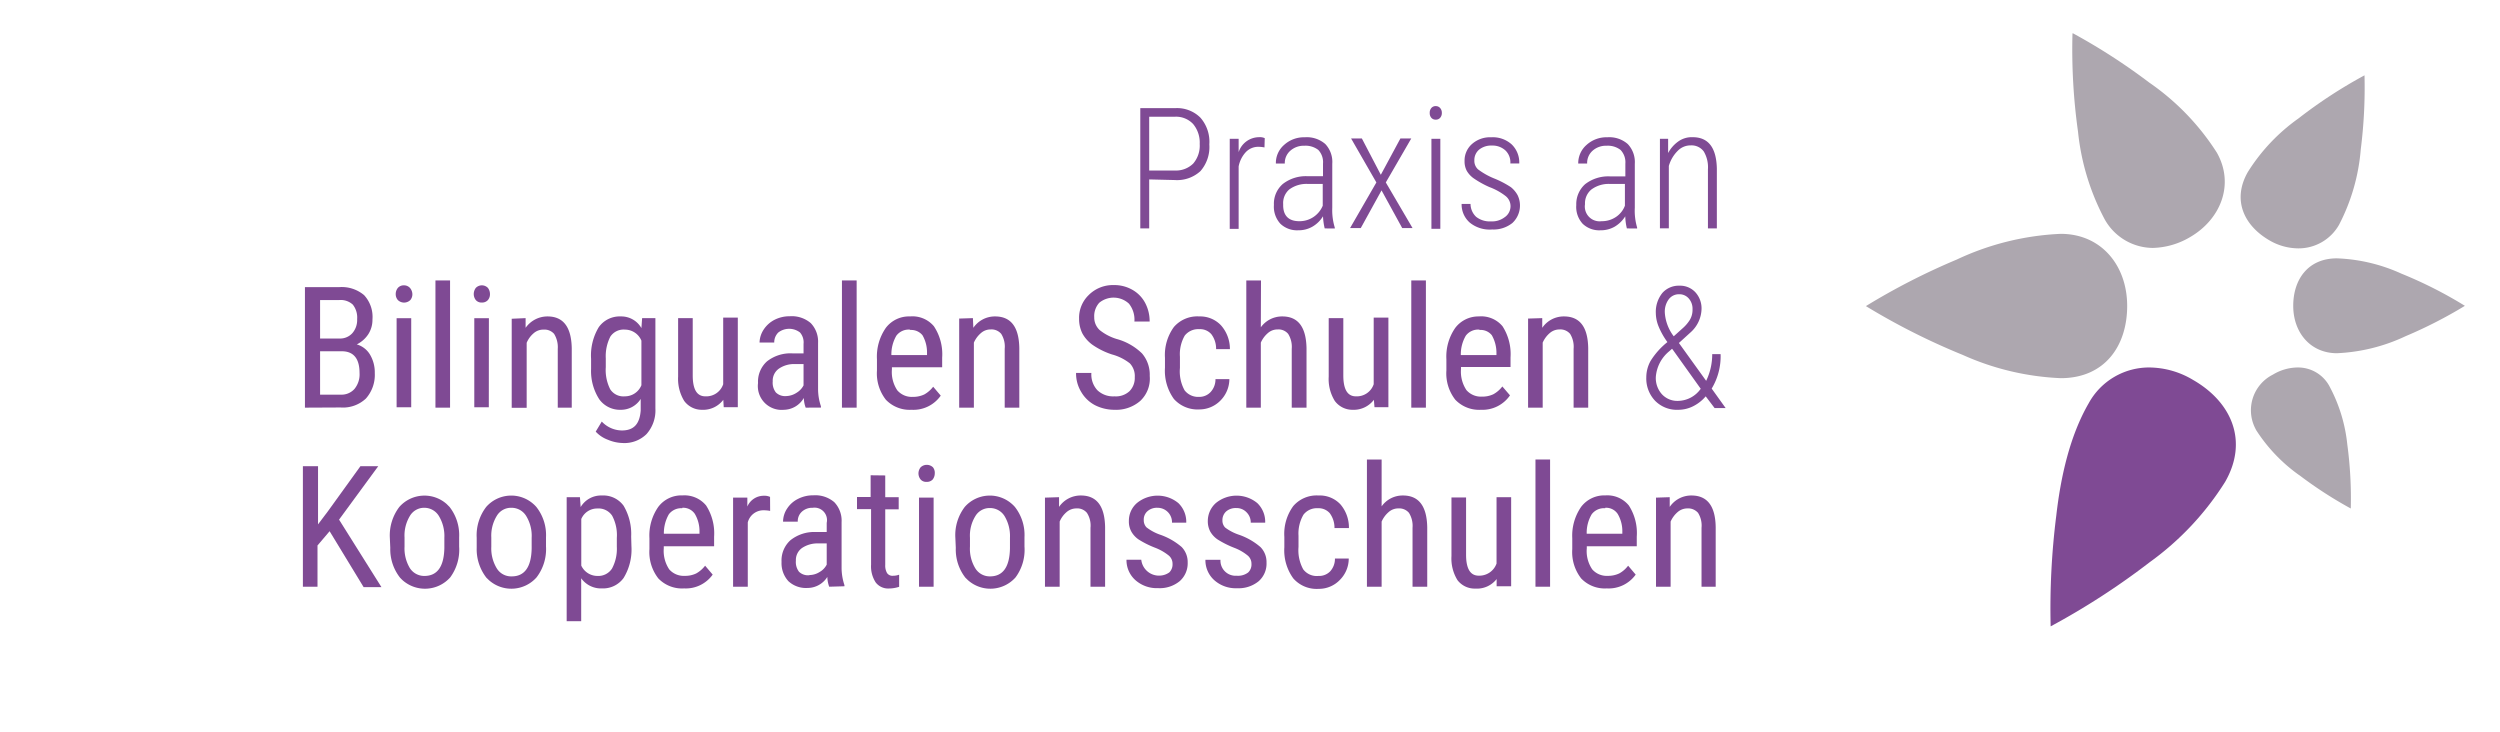 <?xml version='1.0' encoding='utf-8'?><svg xmlns="http://www.w3.org/2000/svg" viewBox="0 0 280.63 82.2"><path d="M231.32,26.25h0a30.49,30.49,0,0,0-11.68,2.89,75.27,75.27,0,0,0-10.19,5.22,75.77,75.77,0,0,0,10.87,5.48,29.89,29.89,0,0,0,11,2.61h0c4.92,0,7.46-3.59,7.46-8.11S235.89,26.25,231.32,26.25Z" style="fill:#ada7af"/><path d="M262.32,29h0c-3.23,0-4.9,2.36-4.9,5.33s1.9,5.31,4.9,5.32h0a20.11,20.11,0,0,0,7.73-1.92,50.63,50.63,0,0,0,6.64-3.4,47.58,47.58,0,0,0-7.12-3.61A19.12,19.12,0,0,0,262.32,29" style="fill:#ada7af"/><path d="M241.32,41.25a7.72,7.72,0,0,0-6.85,4h0c-2.15,3.71-3.16,8.34-3.65,12.64a83.1,83.1,0,0,0-.63,12.42,82.05,82.05,0,0,0,11.13-7.21,32.21,32.21,0,0,0,8.45-9h0c2.67-4.64.68-9-3.59-11.45a9.69,9.69,0,0,0-4.86-1.4" style="fill:#7f4a94"/><path d="M257.89,41.25a5.46,5.46,0,0,0-2.75.8,4.48,4.48,0,0,0-2,6l.11.22a18.41,18.41,0,0,0,5,5.18,46.16,46.16,0,0,0,5.63,3.63,45.3,45.3,0,0,0-.39-7.18,17.59,17.59,0,0,0-1.94-6.42,4,4,0,0,0-3.6-2.23" style="fill:#ada7af"/><path d="M265.45,8.44A53.72,53.72,0,0,0,258,13.3a21.07,21.07,0,0,0-5.67,6c-1.79,3.12-.46,6,2.4,7.67a6.49,6.49,0,0,0,3.24.91,5.22,5.22,0,0,0,4.6-2.66h0A22.18,22.18,0,0,0,265,16.77a55.1,55.1,0,0,0,.42-8.32" style="fill:#ada7af"/><path d="M232.64,3.77a66.43,66.43,0,0,0,.62,11,26.75,26.75,0,0,0,2.9,9.67h0a6.23,6.23,0,0,0,5.5,3.39,8.6,8.6,0,0,0,4.19-1.22c3.44-2,5-5.93,3-9.47h0a27.5,27.5,0,0,0-7.59-7.87,68.58,68.58,0,0,0-8.58-5.54" style="fill:#ada7af"/><path d="M129,20.14v5.5H128V12.14h3.93a3.7,3.7,0,0,1,2.82,1.07,4.11,4.11,0,0,1,1,3,4.11,4.11,0,0,1-1,3,3.88,3.88,0,0,1-2.88,1Zm0-1h2.87a2.75,2.75,0,0,0,2.07-.78,3.09,3.09,0,0,0,.73-2.2,3.26,3.26,0,0,0-.74-2.24,2.63,2.63,0,0,0-2-.82H129Z" style="fill:#7f4a94"/><path d="M141.94,16.55a3.59,3.59,0,0,0-.65-.07,1.92,1.92,0,0,0-1.44.59,3.24,3.24,0,0,0-.81,1.62v7h-1V15.58h1v1.5a2.42,2.42,0,0,1,2.3-1.68,1.24,1.24,0,0,1,.63.11Z" style="fill:#7f4a94"/><path d="M148.7,25.64a7.07,7.07,0,0,1-.19-1.36,3.37,3.37,0,0,1-1.2,1.17,3.12,3.12,0,0,1-1.58.4,2.7,2.7,0,0,1-2-.73A2.83,2.83,0,0,1,143,23a2.93,2.93,0,0,1,1-2.35,4.21,4.21,0,0,1,2.78-.87h1.73V18.37a2,2,0,0,0-.53-1.54,2.34,2.34,0,0,0-1.57-.47,2.26,2.26,0,0,0-1.57.56,1.83,1.83,0,0,0-.62,1.44h-1a2.68,2.68,0,0,1,.92-2.09,3.31,3.31,0,0,1,2.33-.86,3.15,3.15,0,0,1,2.3.76,2.93,2.93,0,0,1,.78,2.22v4.93a6.68,6.68,0,0,0,.28,2.22v.11Zm-2.86-.81a2.81,2.81,0,0,0,2.64-1.74V20.65h-1.63a3.24,3.24,0,0,0-2.13.62,2,2,0,0,0-.68,1.65C144,24.19,144.64,24.83,145.84,24.83Z" style="fill:#7f4a94"/><path d="M155,19.62l2.2-4.08h1.22l-2.86,4.94,3,5.12H157.4l-2.32-4.23-2.33,4.23h-1.2l2.95-5.12-2.84-4.94h1.21Z" style="fill:#7f4a94"/><path d="M160.49,12.68a.79.79,0,0,1,.17-.54.62.62,0,0,1,.51-.23.64.64,0,0,1,.5.23.8.8,0,0,1,.18.54.79.79,0,0,1-.18.53.61.61,0,0,1-.5.22.62.62,0,0,1-.51-.22A.78.78,0,0,1,160.49,12.68Zm1.19,13h-1V15.58h1Z" style="fill:#7f4a94"/><path d="M169.56,23.16A1.45,1.45,0,0,0,169,22,6.8,6.8,0,0,0,167.19,21a10.65,10.65,0,0,1-1.79-1,2.66,2.66,0,0,1-.76-.84,2.25,2.25,0,0,1-.24-1.08,2.47,2.47,0,0,1,.84-1.92,3.06,3.06,0,0,1,2.16-.75,3.16,3.16,0,0,1,2.29.8,2.82,2.82,0,0,1,.85,2.14h-1A1.85,1.85,0,0,0,169,16.9a2.13,2.13,0,0,0-1.52-.56,2.15,2.15,0,0,0-1.45.46,1.53,1.53,0,0,0-.53,1.21,1.28,1.28,0,0,0,.41,1,8,8,0,0,0,1.76,1,10.74,10.74,0,0,1,1.93,1,3,3,0,0,1,.76.91,2.68,2.68,0,0,1-.59,3.11,3.38,3.38,0,0,1-2.27.73A3.53,3.53,0,0,1,165,25a2.7,2.7,0,0,1-.93-2.11h1a2,2,0,0,0,.63,1.45,2.47,2.47,0,0,0,1.68.51,2.31,2.31,0,0,0,1.5-.45A1.5,1.5,0,0,0,169.56,23.16Z" style="fill:#7f4a94"/><path d="M182.62,25.64a6.26,6.26,0,0,1-.18-1.36,3.54,3.54,0,0,1-1.2,1.17,3.12,3.12,0,0,1-1.58.4,2.68,2.68,0,0,1-2-.73,2.79,2.79,0,0,1-.72-2.1,3,3,0,0,1,1-2.35,4.24,4.24,0,0,1,2.79-.87h1.72V18.37a2,2,0,0,0-.54-1.54,2.34,2.34,0,0,0-1.57-.47,2.25,2.25,0,0,0-1.57.56,1.84,1.84,0,0,0-.61,1.44h-1a2.72,2.72,0,0,1,.93-2.09,3.32,3.32,0,0,1,2.34-.86,3.14,3.14,0,0,1,2.29.76,2.94,2.94,0,0,1,.79,2.22v4.93a6.66,6.66,0,0,0,.26,2.22v.11Zm-2.84-.81a2.82,2.82,0,0,0,1.62-.48,2.64,2.64,0,0,0,1-1.26V20.65h-1.63a3.26,3.26,0,0,0-2.13.62,2,2,0,0,0-.72,1.65A1.66,1.66,0,0,0,179.78,24.83Z" style="fill:#7f4a94"/><path d="M187.25,15.58v1.6a3.75,3.75,0,0,1,1.14-1.3A2.6,2.6,0,0,1,190,15.4c1.76,0,2.66,1.16,2.72,3.5v6.74h-1V19a3.46,3.46,0,0,0-.47-2,1.7,1.7,0,0,0-1.46-.68,2,2,0,0,0-1.46.61,3.88,3.88,0,0,0-1,1.7v7h-1V15.58Z" style="fill:#7f4a94"/><path d="M34.23,45.76V32.23h3.86a3.89,3.89,0,0,1,2.78.9,3.59,3.59,0,0,1,.94,2.72,3,3,0,0,1-.47,1.67,3.3,3.3,0,0,1-1.29,1.14,2.56,2.56,0,0,1,1.48,1.14,3.9,3.9,0,0,1,.54,2.08,4,4,0,0,1-1,2.86,3.76,3.76,0,0,1-2.85,1ZM35.93,38h2.19a1.85,1.85,0,0,0,1.43-.6,2.24,2.24,0,0,0,.54-1.58,2.33,2.33,0,0,0-.49-1.63,2,2,0,0,0-1.51-.51H35.93Zm0,1.43v4.87h2.33a1.94,1.94,0,0,0,1.53-.64,2.57,2.57,0,0,0,.57-1.79c0-1.63-.68-2.44-2-2.44Z" style="fill:#7f4a94"/><path d="M46.29,33a1,1,0,0,1-.23.68,1,1,0,0,1-1.4,0,1,1,0,0,1-.24-.68,1.09,1.09,0,0,1,.24-.68.87.87,0,0,1,.68-.29.9.9,0,0,1,.68.29A1.13,1.13,0,0,1,46.29,33Zm-.13,12.72H44.52v-10h1.64Z" style="fill:#7f4a94"/><path d="M50.52,45.76H48.88V31.48h1.64Z" style="fill:#7f4a94"/><path d="M55,33a1,1,0,0,1-.23.68.86.86,0,0,1-.68.28.83.83,0,0,1-.68-.28,1.09,1.09,0,0,1-.23-.68,1.14,1.14,0,0,1,.23-.68.94.94,0,0,1,1.36,0A1.14,1.14,0,0,1,55,33Zm-.13,12.72H53.24v-10h1.64Z" style="fill:#7f4a94"/><path d="M59,35.71l0,1.09a3,3,0,0,1,2.46-1.28q2.65,0,2.72,3.56v6.68H62.61v-6.6a2.83,2.83,0,0,0-.41-1.68A1.44,1.44,0,0,0,61,37a1.63,1.63,0,0,0-1.1.41,2.85,2.85,0,0,0-.78,1.07v7.3H57.44v-10Z" style="fill:#7f4a94"/><path d="M66.35,40.28a6.15,6.15,0,0,1,.86-3.55,2.88,2.88,0,0,1,2.47-1.21A2.6,2.6,0,0,1,72,36.83l.08-1.12h1.49V45.86a4,4,0,0,1-1,2.87,3.53,3.53,0,0,1-2.67,1,4.56,4.56,0,0,1-1.67-.37,3.47,3.47,0,0,1-1.36-.91l.68-1.13a3.14,3.14,0,0,0,2.26,1c1.36,0,2-.75,2.11-2.24v-1.3A2.61,2.61,0,0,1,69.68,46a2.86,2.86,0,0,1-2.41-1.18,5.84,5.84,0,0,1-.92-3.4Zm1.65.94a4.75,4.75,0,0,0,.5,2.48,1.76,1.76,0,0,0,1.63.79A2,2,0,0,0,72,43.24v-5A2,2,0,0,0,70.15,37a1.78,1.78,0,0,0-1.64.79A4.83,4.83,0,0,0,68,40.22Z" style="fill:#7f4a94"/><path d="M81.19,44.88A2.83,2.83,0,0,1,78.8,46a2.44,2.44,0,0,1-2-1,4.74,4.74,0,0,1-.68-2.72V35.71h1.64v6.43c0,1.57.47,2.35,1.42,2.35a2,2,0,0,0,2-1.36V35.65h1.64V45.71H81.24Z" style="fill:#7f4a94"/><path d="M90.44,45.76a3.4,3.4,0,0,1-.21-1.09A2.63,2.63,0,0,1,88,46,2.67,2.67,0,0,1,85.09,43a3.06,3.06,0,0,1,1-2.43A4.25,4.25,0,0,1,89,39.67H90.2V38.6a1.69,1.69,0,0,0-.4-1.28,2,2,0,0,0-2.43,0,1.54,1.54,0,0,0-.46,1.13H85.26A2.78,2.78,0,0,1,85.72,37a3.22,3.22,0,0,1,1.22-1.1,3.71,3.71,0,0,1,1.72-.4,3.28,3.28,0,0,1,2.35.77,3,3,0,0,1,.82,2.23V43.6a6.09,6.09,0,0,0,.32,2v.15Zm-2.19-1.3a2.23,2.23,0,0,0,1.15-.36,2.09,2.09,0,0,0,.8-.84V40.87h-.93a3,3,0,0,0-1.85.52,1.65,1.65,0,0,0-.68,1.42,1.79,1.79,0,0,0,.35,1.24A1.47,1.47,0,0,0,88.25,44.46Z" style="fill:#7f4a94"/><path d="M96.16,45.76H94.51V31.48h1.65Z" style="fill:#7f4a94"/><path d="M102.32,46a3.7,3.7,0,0,1-2.88-1.13,4.8,4.8,0,0,1-1-3.28V40.33a5.63,5.63,0,0,1,1-3.53,3.26,3.26,0,0,1,2.72-1.28,3.14,3.14,0,0,1,2.67,1.1,5.67,5.67,0,0,1,.93,3.53v1.08h-5.64v.23a3.68,3.68,0,0,0,.6,2.35,2.14,2.14,0,0,0,1.75.74,2.94,2.94,0,0,0,1.28-.27,3.25,3.25,0,0,0,1-.87l.85,1A3.75,3.75,0,0,1,102.32,46Zm-.18-9a1.73,1.73,0,0,0-1.52.68,4.15,4.15,0,0,0-.56,2.18h4v-.23a3.85,3.85,0,0,0-.51-2,1.63,1.63,0,0,0-1.35-.59Z" style="fill:#7f4a94"/><path d="M109.21,35.71l.05,1.09a2.92,2.92,0,0,1,2.44-1.28c1.78,0,2.68,1.19,2.72,3.56v6.68h-1.64v-6.6a2.68,2.68,0,0,0-.39-1.68,1.42,1.42,0,0,0-1.18-.5,1.63,1.63,0,0,0-1.1.41,3,3,0,0,0-.79,1.07v7.3h-1.65v-10Z" style="fill:#7f4a94"/><path d="M127.38,42.34a2.07,2.07,0,0,0-.55-1.55,5.56,5.56,0,0,0-2-1,8.43,8.43,0,0,1-2.19-1.08,3.89,3.89,0,0,1-1.14-1.28,3.62,3.62,0,0,1-.37-1.65,3.54,3.54,0,0,1,1.07-2.65A3.83,3.83,0,0,1,125,32a4.09,4.09,0,0,1,2.11.53,3.66,3.66,0,0,1,1.44,1.48,4.4,4.4,0,0,1,.5,2.08h-1.71a2.88,2.88,0,0,0-.61-2,2.53,2.53,0,0,0-3.34-.1,2.24,2.24,0,0,0-.56,1.62,1.92,1.92,0,0,0,.61,1.44,5.66,5.66,0,0,0,1.9,1,6.51,6.51,0,0,1,2.86,1.63,3.67,3.67,0,0,1,.86,2.52A3.43,3.43,0,0,1,128,45a4.14,4.14,0,0,1-2.91,1,4.83,4.83,0,0,1-2.18-.52A3.88,3.88,0,0,1,121.37,44a4,4,0,0,1-.58-2.14h1.72a2.59,2.59,0,0,0,.68,1.95,2.55,2.55,0,0,0,1.91.68,2.24,2.24,0,0,0,1.69-.58A2.11,2.11,0,0,0,127.38,42.34Z" style="fill:#7f4a94"/><path d="M134.59,44.55A1.72,1.72,0,0,0,135.9,44a2.08,2.08,0,0,0,.54-1.44H138a3.44,3.44,0,0,1-1,2.4,3.31,3.31,0,0,1-2.38,1,3.55,3.55,0,0,1-2.85-1.18,5.4,5.4,0,0,1-1-3.5V40.17a5.33,5.33,0,0,1,1-3.46,3.47,3.47,0,0,1,2.85-1.19,3.21,3.21,0,0,1,2.44,1,4,4,0,0,1,1,2.67h-1.55a2.7,2.7,0,0,0-.53-1.67,1.67,1.67,0,0,0-1.36-.57,1.93,1.93,0,0,0-1.63.72,4.17,4.17,0,0,0-.54,2.37V41.3a4.37,4.37,0,0,0,.52,2.51A1.91,1.91,0,0,0,134.59,44.55Z" style="fill:#7f4a94"/><path d="M141.53,36.74a2.94,2.94,0,0,1,2.41-1.22c1.78,0,2.67,1.19,2.72,3.56v6.68H145v-6.6a2.75,2.75,0,0,0-.4-1.68,1.41,1.41,0,0,0-1.18-.5,1.63,1.63,0,0,0-1.1.41,3,3,0,0,0-.79,1.07v7.3H139.9V31.48h1.65Z" style="fill:#7f4a94"/><path d="M154.22,44.88A2.84,2.84,0,0,1,151.83,46a2.45,2.45,0,0,1-2-1,4.67,4.67,0,0,1-.68-2.72V35.71h1.64v6.43c0,1.57.47,2.35,1.41,2.35a2,2,0,0,0,2-1.36V35.65h1.65V45.71h-1.56Z" style="fill:#7f4a94"/><path d="M160.06,45.76h-1.64V31.48h1.64Z" style="fill:#7f4a94"/><path d="M166.24,46a3.7,3.7,0,0,1-2.88-1.13,4.8,4.8,0,0,1-1-3.28V40.33a5.63,5.63,0,0,1,1-3.53A3.26,3.26,0,0,1,166,35.52a3.12,3.12,0,0,1,2.66,1.1,5.78,5.78,0,0,1,.9,3.51V41.2H164v.23a3.73,3.73,0,0,0,.61,2.36,2.15,2.15,0,0,0,1.75.73,2.84,2.84,0,0,0,1.28-.27,3.19,3.19,0,0,0,1-.87l.86,1A3.75,3.75,0,0,1,166.24,46Zm-.18-9a1.73,1.73,0,0,0-1.52.68,4.15,4.15,0,0,0-.56,2.18h4v-.23a4,4,0,0,0-.52-2,1.6,1.6,0,0,0-1.37-.59Z" style="fill:#7f4a94"/><path d="M173.12,35.71l0,1.09a2.91,2.91,0,0,1,2.44-1.28c1.78,0,2.68,1.19,2.72,3.56v6.68h-1.64v-6.6a2.74,2.74,0,0,0-.39-1.68,1.44,1.44,0,0,0-1.19-.5,1.67,1.67,0,0,0-1.1.41,3,3,0,0,0-.79,1.07v7.3h-1.64v-10Z" style="fill:#7f4a94"/><path d="M187.17,38.4a8.33,8.33,0,0,1-1-1.78,4.1,4.1,0,0,1-.3-1.46,3.38,3.38,0,0,1,.73-2.27,2.45,2.45,0,0,1,1.93-.82,2.33,2.33,0,0,1,1.79.75,2.68,2.68,0,0,1,.68,1.91,3.63,3.63,0,0,1-1.22,2.57l-1.32,1.2,3.06,4.25a6.84,6.84,0,0,0,.68-3h.94a7,7,0,0,1-1,3.87l1.57,2.19h-1.24l-1-1.32a4.48,4.48,0,0,1-1.41,1.11,3.73,3.73,0,0,1-1.67.4,3.43,3.43,0,0,1-2.59-1,3.62,3.62,0,0,1-1-2.64,3.8,3.8,0,0,1,.49-1.86A8.41,8.41,0,0,1,187.17,38.4ZM188.4,45a3.18,3.18,0,0,0,2.51-1.36l-3.13-4.38-.09-.11-.34.3a4.12,4.12,0,0,0-1.48,2.85,2.71,2.71,0,0,0,.68,1.95A2.35,2.35,0,0,0,188.4,45Zm-1.52-9.88a4.92,4.92,0,0,0,1,2.63l1-.9a4.19,4.19,0,0,0,.8-.93,2.2,2.2,0,0,0,.31-1.2,1.74,1.74,0,0,0-.41-1.2,1.38,1.38,0,0,0-1.1-.49,1.42,1.42,0,0,0-1.17.58A2.32,2.32,0,0,0,186.88,35.1Z" style="fill:#7f4a94"/><path d="M37,59.63l-1.36,1.6v4.63H34V52.33h1.7v6.53l1.11-1.47,3.65-5.06h2l-4.4,6,4.76,7.58h-2Z" style="fill:#7f4a94"/><path d="M43.76,60.37a5.27,5.27,0,0,1,1.07-3.47,3.76,3.76,0,0,1,5.31-.32l.32.32a5.13,5.13,0,0,1,1.08,3.4v1.05a5.24,5.24,0,0,1-1,3.46,3.79,3.79,0,0,1-5.35.32c-.1-.09-.19-.19-.28-.28a5.16,5.16,0,0,1-1.1-3.35Zm1.65,1A4.29,4.29,0,0,0,46,63.76a1.91,1.91,0,0,0,1.64.89c1.45,0,2.2-1.05,2.24-3.14V60.37a4.33,4.33,0,0,0-.61-2.44A1.91,1.91,0,0,0,47.64,57a1.85,1.85,0,0,0-1.62.9,4.24,4.24,0,0,0-.61,2.43Z" style="fill:#7f4a94"/><path d="M53.51,60.37a5.22,5.22,0,0,1,1.07-3.47,3.74,3.74,0,0,1,5.3-.32,3.22,3.22,0,0,1,.32.32,5.08,5.08,0,0,1,1.09,3.4v1.05a5.2,5.2,0,0,1-1.06,3.46,3.78,3.78,0,0,1-5.34.32l-.29-.28a5.2,5.2,0,0,1-1.09-3.35Zm1.64,1a4.3,4.3,0,0,0,.62,2.44,1.89,1.89,0,0,0,1.67.89c1.45,0,2.2-1.05,2.24-3.14V60.37a4.25,4.25,0,0,0-.61-2.44A1.92,1.92,0,0,0,57.39,57a1.85,1.85,0,0,0-1.62.9,4.25,4.25,0,0,0-.62,2.43Z" style="fill:#7f4a94"/><path d="M70.88,61.32A6.11,6.11,0,0,1,70,64.88a2.85,2.85,0,0,1-2.43,1.17,2.72,2.72,0,0,1-2.33-1.14v4.82H63.61V55.81H65.1l.08,1.11a2.66,2.66,0,0,1,2.38-1.3A2.82,2.82,0,0,1,70,56.77a6.22,6.22,0,0,1,.85,3.45Zm-1.64-.94a4.62,4.62,0,0,0-.53-2.5,1.84,1.84,0,0,0-1.67-.8,1.93,1.93,0,0,0-1.79,1.18v5.23a2,2,0,0,0,1.81,1.16,1.83,1.83,0,0,0,1.64-.83,4.69,4.69,0,0,0,.54-2.46Z" style="fill:#7f4a94"/><path d="M76.79,66.05a3.68,3.68,0,0,1-2.89-1.12,4.81,4.81,0,0,1-1-3.29V60.42a5.61,5.61,0,0,1,1-3.53,3.25,3.25,0,0,1,2.72-1.28,3.15,3.15,0,0,1,2.64,1.13,5.77,5.77,0,0,1,.9,3.5v1.08H74.51v.23a3.73,3.73,0,0,0,.61,2.36,2.16,2.16,0,0,0,1.75.73,2.84,2.84,0,0,0,1.28-.27,3.25,3.25,0,0,0,1-.87l.85,1A3.7,3.7,0,0,1,76.79,66.05Zm-.2-9a1.75,1.75,0,0,0-1.51.68,4.27,4.27,0,0,0-.56,2.18h4v-.22a3.83,3.83,0,0,0-.52-2A1.58,1.58,0,0,0,76.59,57Z" style="fill:#7f4a94"/><path d="M86.45,57.35a3.81,3.81,0,0,0-.75-.07,1.81,1.81,0,0,0-1.76,1.36v7.22H82.29v-10h1.6v1a2,2,0,0,1,1.87-1.21,1.45,1.45,0,0,1,.68.13Z" style="fill:#7f4a94"/><path d="M93.08,65.86a3.41,3.41,0,0,1-.21-1.1A2.63,2.63,0,0,1,90.64,66a2.9,2.9,0,0,1-2.14-.76,3,3,0,0,1-.77-2.16,3.06,3.06,0,0,1,1-2.44,4.29,4.29,0,0,1,2.86-.92h1.21V58.69A1.4,1.4,0,0,0,91.22,57a1.7,1.7,0,0,0-1.21.44,1.44,1.44,0,0,0-.46,1.12H87.9a2.69,2.69,0,0,1,.46-1.48A3.08,3.08,0,0,1,89.58,56a3.71,3.71,0,0,1,1.72-.4,3.28,3.28,0,0,1,2.35.77,3,3,0,0,1,.82,2.24v5.07a6.17,6.17,0,0,0,.32,2v.13Zm-2.2-1.31A2.18,2.18,0,0,0,92,64.21a2,2,0,0,0,.8-.83V61h-.93a3.11,3.11,0,0,0-1.85.52,1.65,1.65,0,0,0-.68,1.42,1.79,1.79,0,0,0,.35,1.24,1.44,1.44,0,0,0,1.15.39Z" style="fill:#7f4a94"/><path d="M99.37,53.37v2.44h1.51v1.36H99.37v6.25a1.68,1.68,0,0,0,.2.9.72.72,0,0,0,.68.31,2,2,0,0,0,.68-.12v1.36a3.75,3.75,0,0,1-1.15.19,1.75,1.75,0,0,1-1.48-.68,3.3,3.3,0,0,1-.52-2V57.15H96.2V55.79h1.53V53.35Z" style="fill:#7f4a94"/><path d="M104.93,53.14a1.14,1.14,0,0,1-.23.68.87.87,0,0,1-.68.27.82.82,0,0,1-.68-.27,1.09,1.09,0,0,1-.24-.68,1.1,1.1,0,0,1,.24-.68,1,1,0,0,1,1.39,0A1,1,0,0,1,104.93,53.14Zm-.13,12.72h-1.64v-10h1.64Z" style="fill:#7f4a94"/><path d="M107.24,60.37a5.21,5.21,0,0,1,1.06-3.47,3.74,3.74,0,0,1,5.3-.32,3.22,3.22,0,0,1,.32.32A5.08,5.08,0,0,1,115,60.3v1.05A5.2,5.2,0,0,1,114,64.81a3.78,3.78,0,0,1-5.34.32l-.29-.28a5.14,5.14,0,0,1-1.08-3.35Zm1.64,1a4.22,4.22,0,0,0,.61,2.44,1.9,1.9,0,0,0,1.64.89c1.45,0,2.2-1.05,2.24-3.14V60.37a4.33,4.33,0,0,0-.61-2.44,1.91,1.91,0,0,0-1.65-.9,1.85,1.85,0,0,0-1.62.9,4.17,4.17,0,0,0-.61,2.43Z" style="fill:#7f4a94"/><path d="M118.88,55.81l0,1.09a2.94,2.94,0,0,1,2.45-1.28c1.78,0,2.68,1.19,2.72,3.56v6.68h-1.64V59.25a2.62,2.62,0,0,0-.4-1.68,1.41,1.41,0,0,0-1.18-.5,1.68,1.68,0,0,0-1.1.41,2.85,2.85,0,0,0-.78,1.07v7.31h-1.65v-10Z" style="fill:#7f4a94"/><path d="M131.62,63.29a1.2,1.2,0,0,0-.4-.91,5.67,5.67,0,0,0-1.54-.89,10.65,10.65,0,0,1-1.88-.94,2.65,2.65,0,0,1-.81-.89,2.34,2.34,0,0,1-.27-1.19,2.62,2.62,0,0,1,.9-2,3.66,3.66,0,0,1,4.65,0,2.93,2.93,0,0,1,.89,2.2h-1.6A1.62,1.62,0,0,0,129.94,57a1.6,1.6,0,0,0-1.13.38,1.23,1.23,0,0,0-.42,1,1.15,1.15,0,0,0,.3.81,5.41,5.41,0,0,0,1.45.8,7.45,7.45,0,0,1,2.5,1.41,2.43,2.43,0,0,1,.68,1.74,2.67,2.67,0,0,1-.9,2.1,3.53,3.53,0,0,1-2.42.78,3.62,3.62,0,0,1-2.55-.9,3,3,0,0,1-1-2.29h1.66a2,2,0,0,0,2.15,1.78,1.92,1.92,0,0,0,1-.36A1.26,1.26,0,0,0,131.62,63.29Z" style="fill:#7f4a94"/><path d="M140.48,63.29a1.2,1.2,0,0,0-.4-.91,5.38,5.38,0,0,0-1.54-.89,10.91,10.91,0,0,1-1.87-.94,2.68,2.68,0,0,1-.82-.89,2.47,2.47,0,0,1-.27-1.19,2.69,2.69,0,0,1,.9-2,3.66,3.66,0,0,1,4.65,0,2.91,2.91,0,0,1,.89,2.2H140.4a1.6,1.6,0,0,0-.46-1.15,1.54,1.54,0,0,0-1.16-.49,1.64,1.64,0,0,0-1.14.38,1.31,1.31,0,0,0-.42,1,1.1,1.1,0,0,0,.31.81A5.41,5.41,0,0,0,139,60a7.41,7.41,0,0,1,2.49,1.41,2.39,2.39,0,0,1,.68,1.74,2.63,2.63,0,0,1-.89,2.1,3.56,3.56,0,0,1-2.42.78,3.6,3.6,0,0,1-2.55-.9,3,3,0,0,1-1-2.29H137a1.7,1.7,0,0,0,1.62,1.79h.25a1.86,1.86,0,0,0,1.24-.37A1.24,1.24,0,0,0,140.48,63.29Z" style="fill:#7f4a94"/><path d="M148,64.65a1.72,1.72,0,0,0,1.31-.51,2.08,2.08,0,0,0,.54-1.44h1.55a3.39,3.39,0,0,1-1,2.4,3.26,3.26,0,0,1-2.38,1,3.48,3.48,0,0,1-2.85-1.18,5.36,5.36,0,0,1-1-3.49V60.27a5.28,5.28,0,0,1,1-3.46,3.46,3.46,0,0,1,2.84-1.19,3.17,3.17,0,0,1,2.46,1,4,4,0,0,1,.95,2.66H149.8a2.77,2.77,0,0,0-.53-1.67,1.66,1.66,0,0,0-1.33-.56,1.9,1.9,0,0,0-1.62.72,4.19,4.19,0,0,0-.56,2.37V61.4a4.45,4.45,0,0,0,.53,2.51A1.9,1.9,0,0,0,148,64.65Z" style="fill:#7f4a94"/><path d="M155.09,56.84a2.89,2.89,0,0,1,2.4-1.22q2.65,0,2.72,3.56v6.68h-1.65V59.25a2.75,2.75,0,0,0-.4-1.68,1.43,1.43,0,0,0-1.18-.5,1.63,1.63,0,0,0-1.1.41,3,3,0,0,0-.79,1.07v7.31h-1.65V51.58h1.65Z" style="fill:#7f4a94"/><path d="M168,65a2.8,2.8,0,0,1-2.39,1.07,2.43,2.43,0,0,1-2-.94,4.63,4.63,0,0,1-.68-2.72V55.84h1.64v6.43c0,1.56.47,2.35,1.42,2.35a2.05,2.05,0,0,0,2-1.36V55.81h1.64v10H168Z" style="fill:#7f4a94"/><path d="M174,65.86h-1.64V51.58H174Z" style="fill:#7f4a94"/><path d="M180.37,66.05a3.66,3.66,0,0,1-2.88-1.12,4.81,4.81,0,0,1-1-3.29V60.42a5.69,5.69,0,0,1,1-3.53,3.26,3.26,0,0,1,2.72-1.28,3.12,3.12,0,0,1,2.63,1.13,5.7,5.7,0,0,1,.89,3.5v1.08h-5.61v.23a3.64,3.64,0,0,0,.61,2.36,2.16,2.16,0,0,0,1.75.73,2.94,2.94,0,0,0,1.28-.27,3.13,3.13,0,0,0,1-.87l.85,1A3.73,3.73,0,0,1,180.37,66.05Zm-.18-9a1.73,1.73,0,0,0-1.52.68,4.08,4.08,0,0,0-.56,2.18h4v-.22a3.81,3.81,0,0,0-.52-2A1.56,1.56,0,0,0,180.19,57Z" style="fill:#7f4a94"/><path d="M187.43,55.81l0,1.09a2.92,2.92,0,0,1,2.44-1.28q2.67,0,2.72,3.56v6.68H191V59.25a2.68,2.68,0,0,0-.39-1.68,1.47,1.47,0,0,0-1.19-.5,1.67,1.67,0,0,0-1.1.41,3,3,0,0,0-.79,1.07v7.31h-1.64v-10Z" style="fill:#7f4a94"/></svg>
